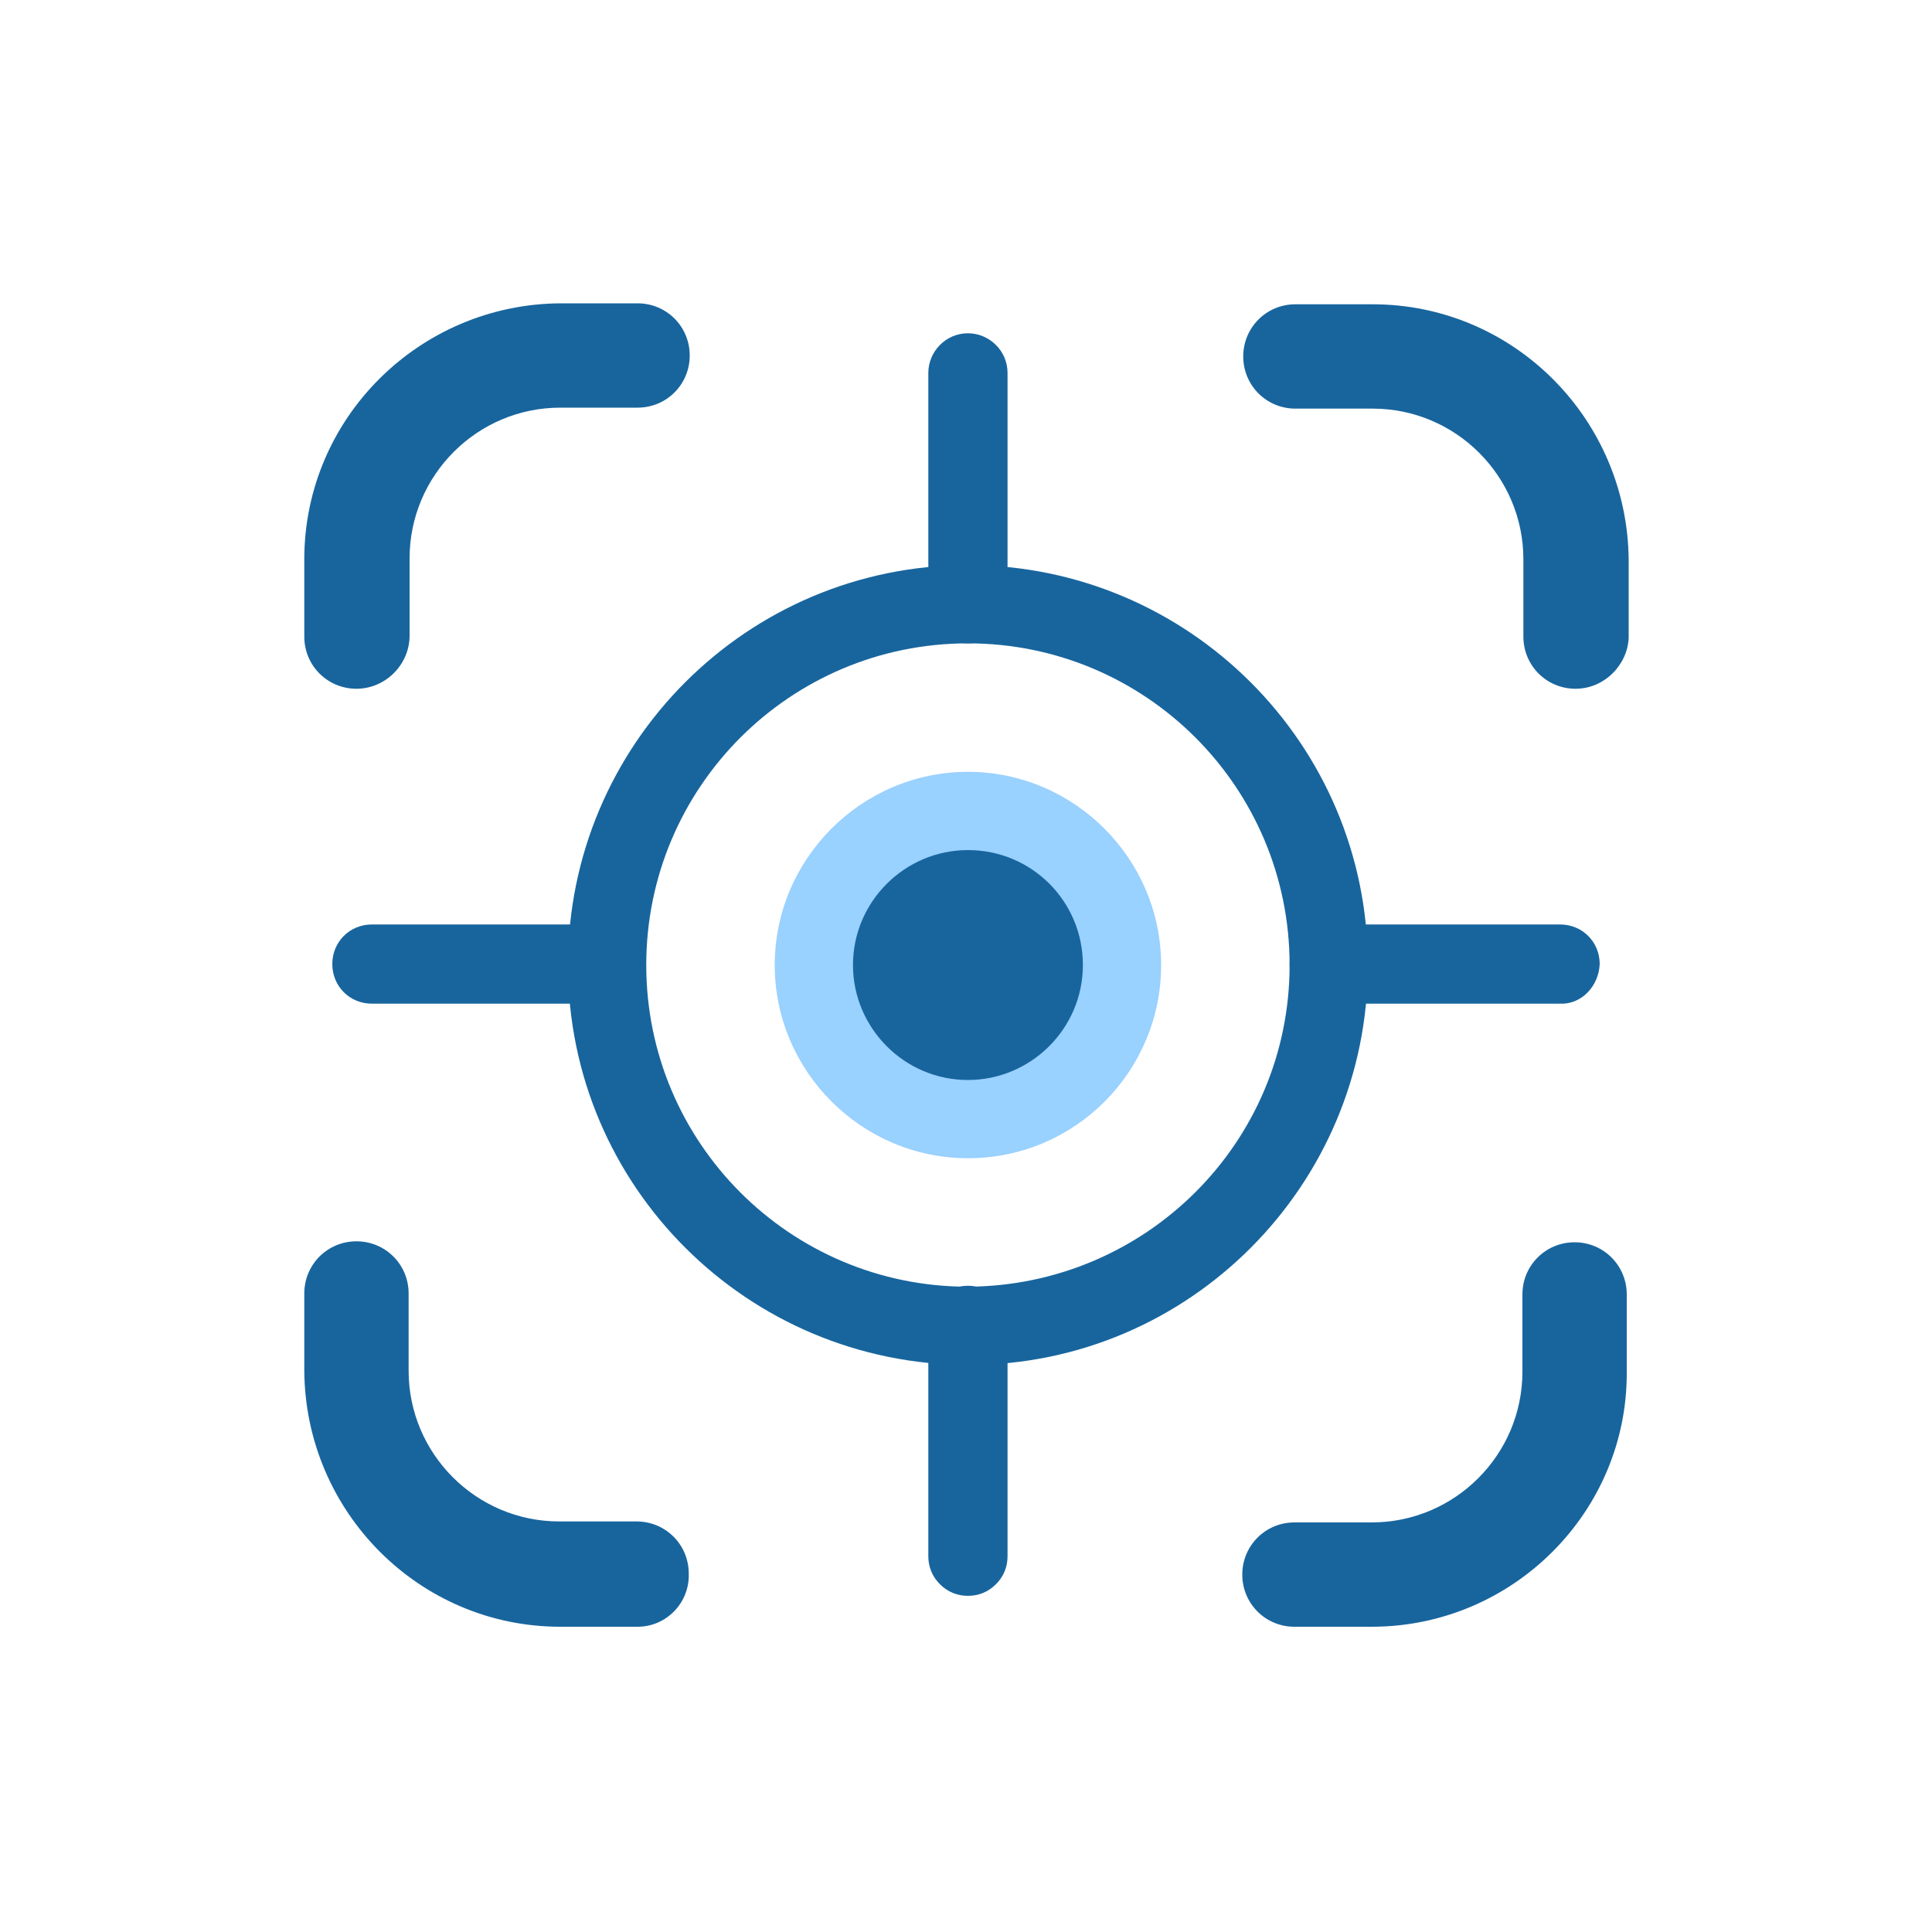 <?xml version="1.0" encoding="utf-8"?>
<!-- Generator: Adobe Illustrator 27.7.0, SVG Export Plug-In . SVG Version: 6.00 Build 0)  -->
<svg version="1.1" id="图层_1" xmlns="http://www.w3.org/2000/svg" xmlns:xlink="http://www.w3.org/1999/xlink" x="0px" y="0px"
	 viewBox="0 0 200 200" style="enable-background:new 0 0 200 200;" xml:space="preserve">
<style type="text/css">
	.st0{fill:#99D1FF;}
	.st1{fill:#18659E;}
</style>
<path class="st0" d="M100.2,119.9c-11,0-20-9-20-20c0-11,9-20,20-20c11,0,20,9,20,20C120.2,110.9,111.3,119.9,100.2,119.9z"/>
<path class="st1" d="M100.2,88c-6.5,0-11.9,5.3-11.9,11.9c0,6.5,5.3,11.9,11.9,11.9c6.5,0,11.9-5.3,11.9-11.9
	C112.1,93.3,106.8,88,100.2,88z"/>
<path class="st1" d="M36.9,71.3c-3,0-5.4-2.4-5.4-5.4v-8c0-14.6,11.9-26.4,26.5-26.5h8c3,0,5.4,2.4,5.4,5.4c0,3-2.4,5.4-5.4,5.4h-8
	c-8.6,0-15.6,7-15.6,15.6v8C42.4,68.8,39.9,71.3,36.9,71.3C36.9,71.3,36.9,71.3,36.9,71.3z"/>
<path class="st1" d="M66,168.4h-8c-14.6,0-26.4-11.9-26.5-26.5v-8c0-3,2.4-5.4,5.4-5.4s5.4,2.4,5.4,5.4v8c0,8.6,7,15.6,15.6,15.6h8
	c3,0,5.4,2.4,5.4,5.4C71.4,165.9,69,168.4,66,168.4z"/>
<path class="st1" d="M142,168.4h-8c-3,0-5.4-2.4-5.4-5.4c0-3,2.4-5.4,5.4-5.4h8c8.6,0,15.6-7,15.6-15.6v-8c0-3,2.4-5.4,5.4-5.4
	c3,0,5.4,2.4,5.4,5.4v8C168.5,156.5,156.6,168.4,142,168.4L142,168.4z"/>
<path class="st1" d="M163.1,71.3c-3,0-5.4-2.4-5.4-5.4v-8c0-8.6-7-15.6-15.6-15.6h-8c-3,0-5.4-2.4-5.4-5.4c0-3,2.4-5.4,5.4-5.4h8
	c14.6,0,26.4,11.9,26.5,26.5v8C168.5,68.8,166.1,71.3,163.1,71.3C163.1,71.3,163.1,71.3,163.1,71.3z"/>
<g>
	<path class="st1" d="M141.6,99.9c0-22.9-18.6-41.4-41.4-41.4c-22.9,0-41.4,18.6-41.4,41.4c0,22.9,18.6,41.4,41.5,41.4
		C123.1,141.3,141.6,122.7,141.6,99.9z M100.2,133.2c-18.4,0-33.3-14.9-33.3-33.3c0-18.4,14.9-33.3,33.3-33.3c0,0,0,0,0,0h0
		c0,0,0,0,0,0c18.4,0,33.3,14.9,33.3,33.3C133.5,118.3,118.6,133.1,100.2,133.2z"/>
	<polygon class="st1" points="100.2,141.3 100.2,141.3 100.2,141.3 	"/>
</g>
<path class="st1" d="M100.2,66.6c-1.1,0-2.1-0.4-2.9-1.2c-0.8-0.8-1.2-1.8-1.2-2.9V38.6c0-2.2,1.8-4.1,4.1-4.1
	c2.2,0,4.1,1.8,4.1,4.1v23.9C104.3,64.8,102.5,66.6,100.2,66.6L100.2,66.6L100.2,66.6z"/>
<path class="st1" d="M100.2,165.2c-1.1,0-2.1-0.4-2.9-1.2c-0.8-0.8-1.2-1.8-1.2-2.9v-23.9c0-2.2,1.8-4.1,4.1-4.1
	c2.2,0,4.1,1.8,4.1,4.1v23.9c0,1.1-0.4,2.1-1.2,2.9C102.3,164.8,101.3,165.2,100.2,165.2L100.2,165.2L100.2,165.2z"/>
<path class="st1" d="M161.5,103.9h-23.9c-2.3,0-4.1-1.8-4.1-4.1c0-2.3,1.8-4.1,4.1-4.1h23.9c2.3,0,4.1,1.8,4.1,4.1
	C165.5,102.1,163.7,104,161.5,103.9L161.5,103.9L161.5,103.9z"/>
<path class="st1" d="M62.4,103.9H38.5c-2.3,0-4.1-1.8-4.1-4.1c0-2.3,1.8-4.1,4.1-4.1h23.9c2.3,0,4.1,1.8,4.1,4.1
	C66.5,102.1,64.7,104,62.4,103.9L62.4,103.9L62.4,103.9z"/>
</svg>
